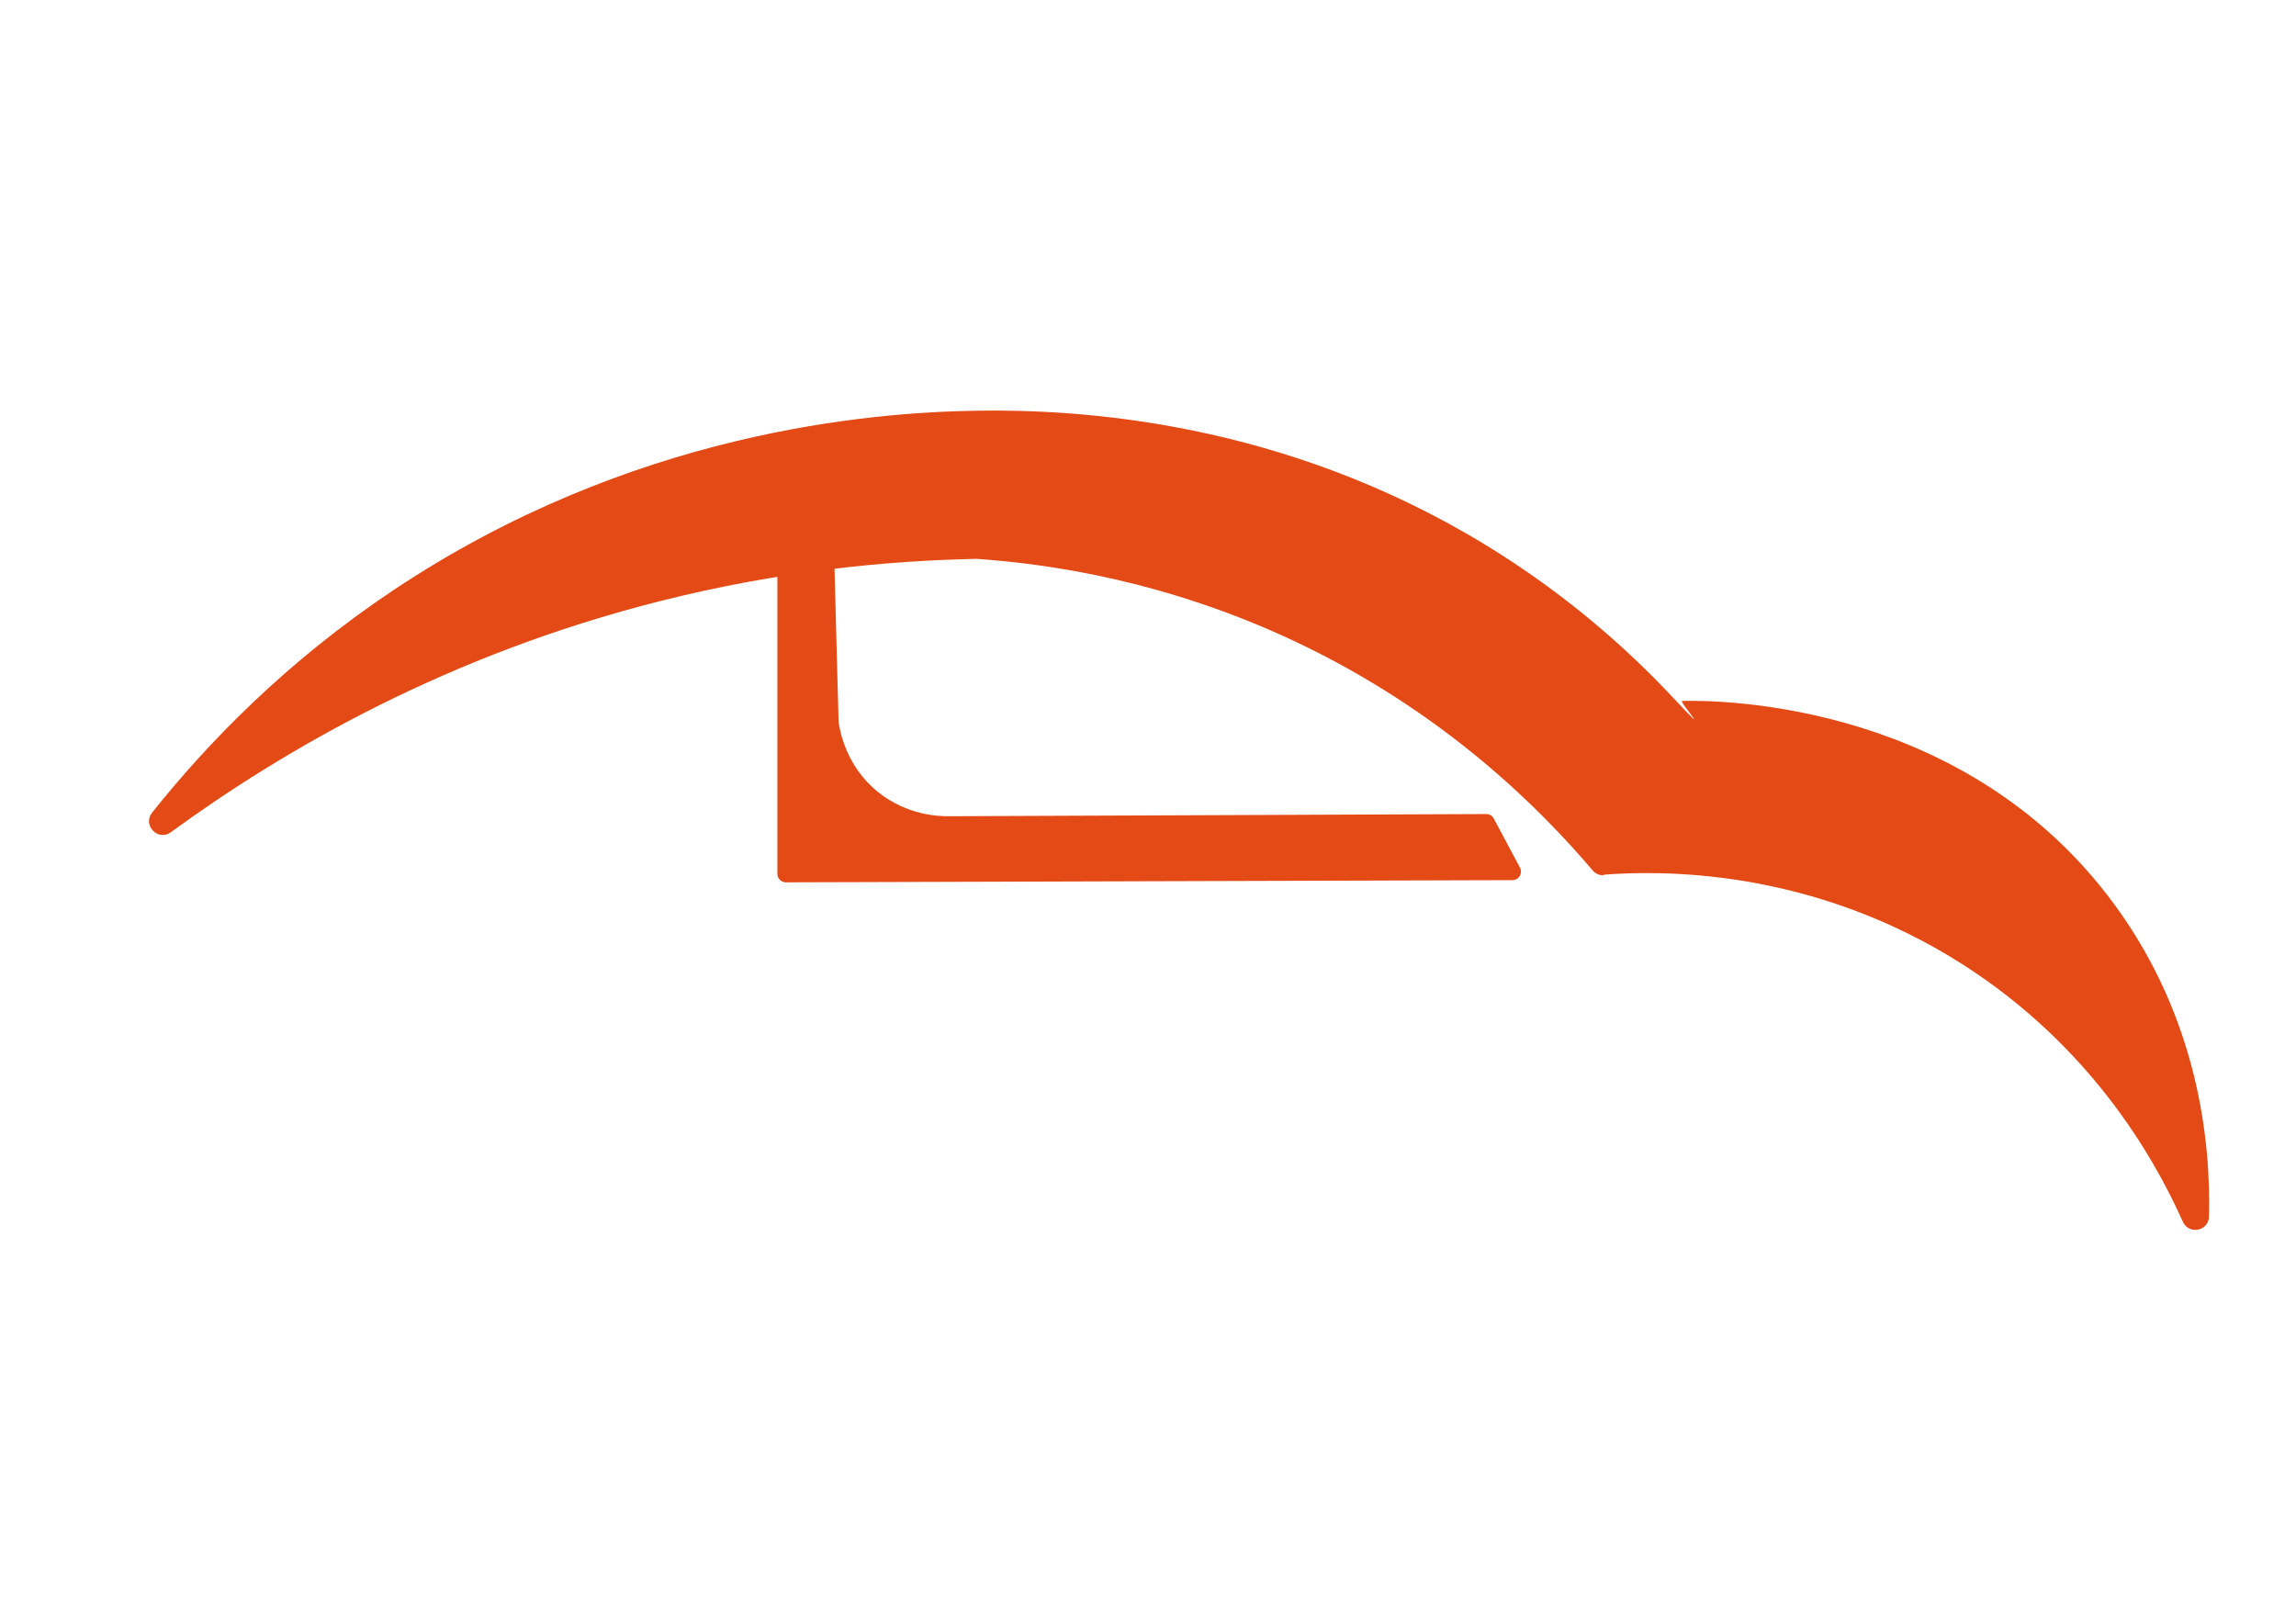 <?xml version="1.0" encoding="UTF-8"?>
<svg xmlns="http://www.w3.org/2000/svg" id="Ebene_1" version="1.1" viewBox="0 0 841.9 595.3" width="190" height="134">
  
  <defs>
    <style>
      .st0 {
        fill: #e44a15;
      }
    </style>
  </defs>
  <path class="st0" d="M588.6,321.8c-1.6.1-3.1-.5-4.2-1.8-19.1-22.5-54.6-58.4-109.9-84.4-46.7-21.9-89.1-28.2-116.2-30.1s-.3,0-.5,0c-33,.6-72.6,4.5-116.2,15.5-78.1,19.7-138.3,54.6-179.9,85-4.7,3.4-10.5-2.6-6.9-7.2,20.4-25.6,49.2-55.4,88.7-81.8,87.7-58.5,175.7-65.4,214.5-66,37.7-.6,112.4,3.7,187.3,49.5,29.1,17.8,51.6,37.8,68.3,55.6s2.3,1.6,3.7,1.6c16.6-.4,105,1.4,158.9,74.8,31,42.2,35.5,87.6,34.8,114.8-.1,5.3-7.4,6.8-9.6,1.9-11.3-25.3-34.8-65-80.6-94.4-56-35.9-111.9-34.8-132.4-33.2Z"/>
  <path class="st0" d="M305.7,208.9c.5,17.7,1,38.5,1.5,56.3,0,.1,0,.2,0,.3.5,3.2,2.7,16.2,14.5,25.7,10.8,8.7,22.6,8.9,25.9,8.9,65.9-.3,131.8-.5,197.7-.8,1.2,0,2.2.6,2.8,1.7l9.6,18c1.1,2.1-.4,4.6-2.8,4.6l-267.1.8c-1.7,0-3.1-1.4-3.1-3.1v-111.6c0-1.7,1.3-3.1,3-3.1l14.8-.6c1.7,0,3.2,1.3,3.3,3Z"/>
</svg>
